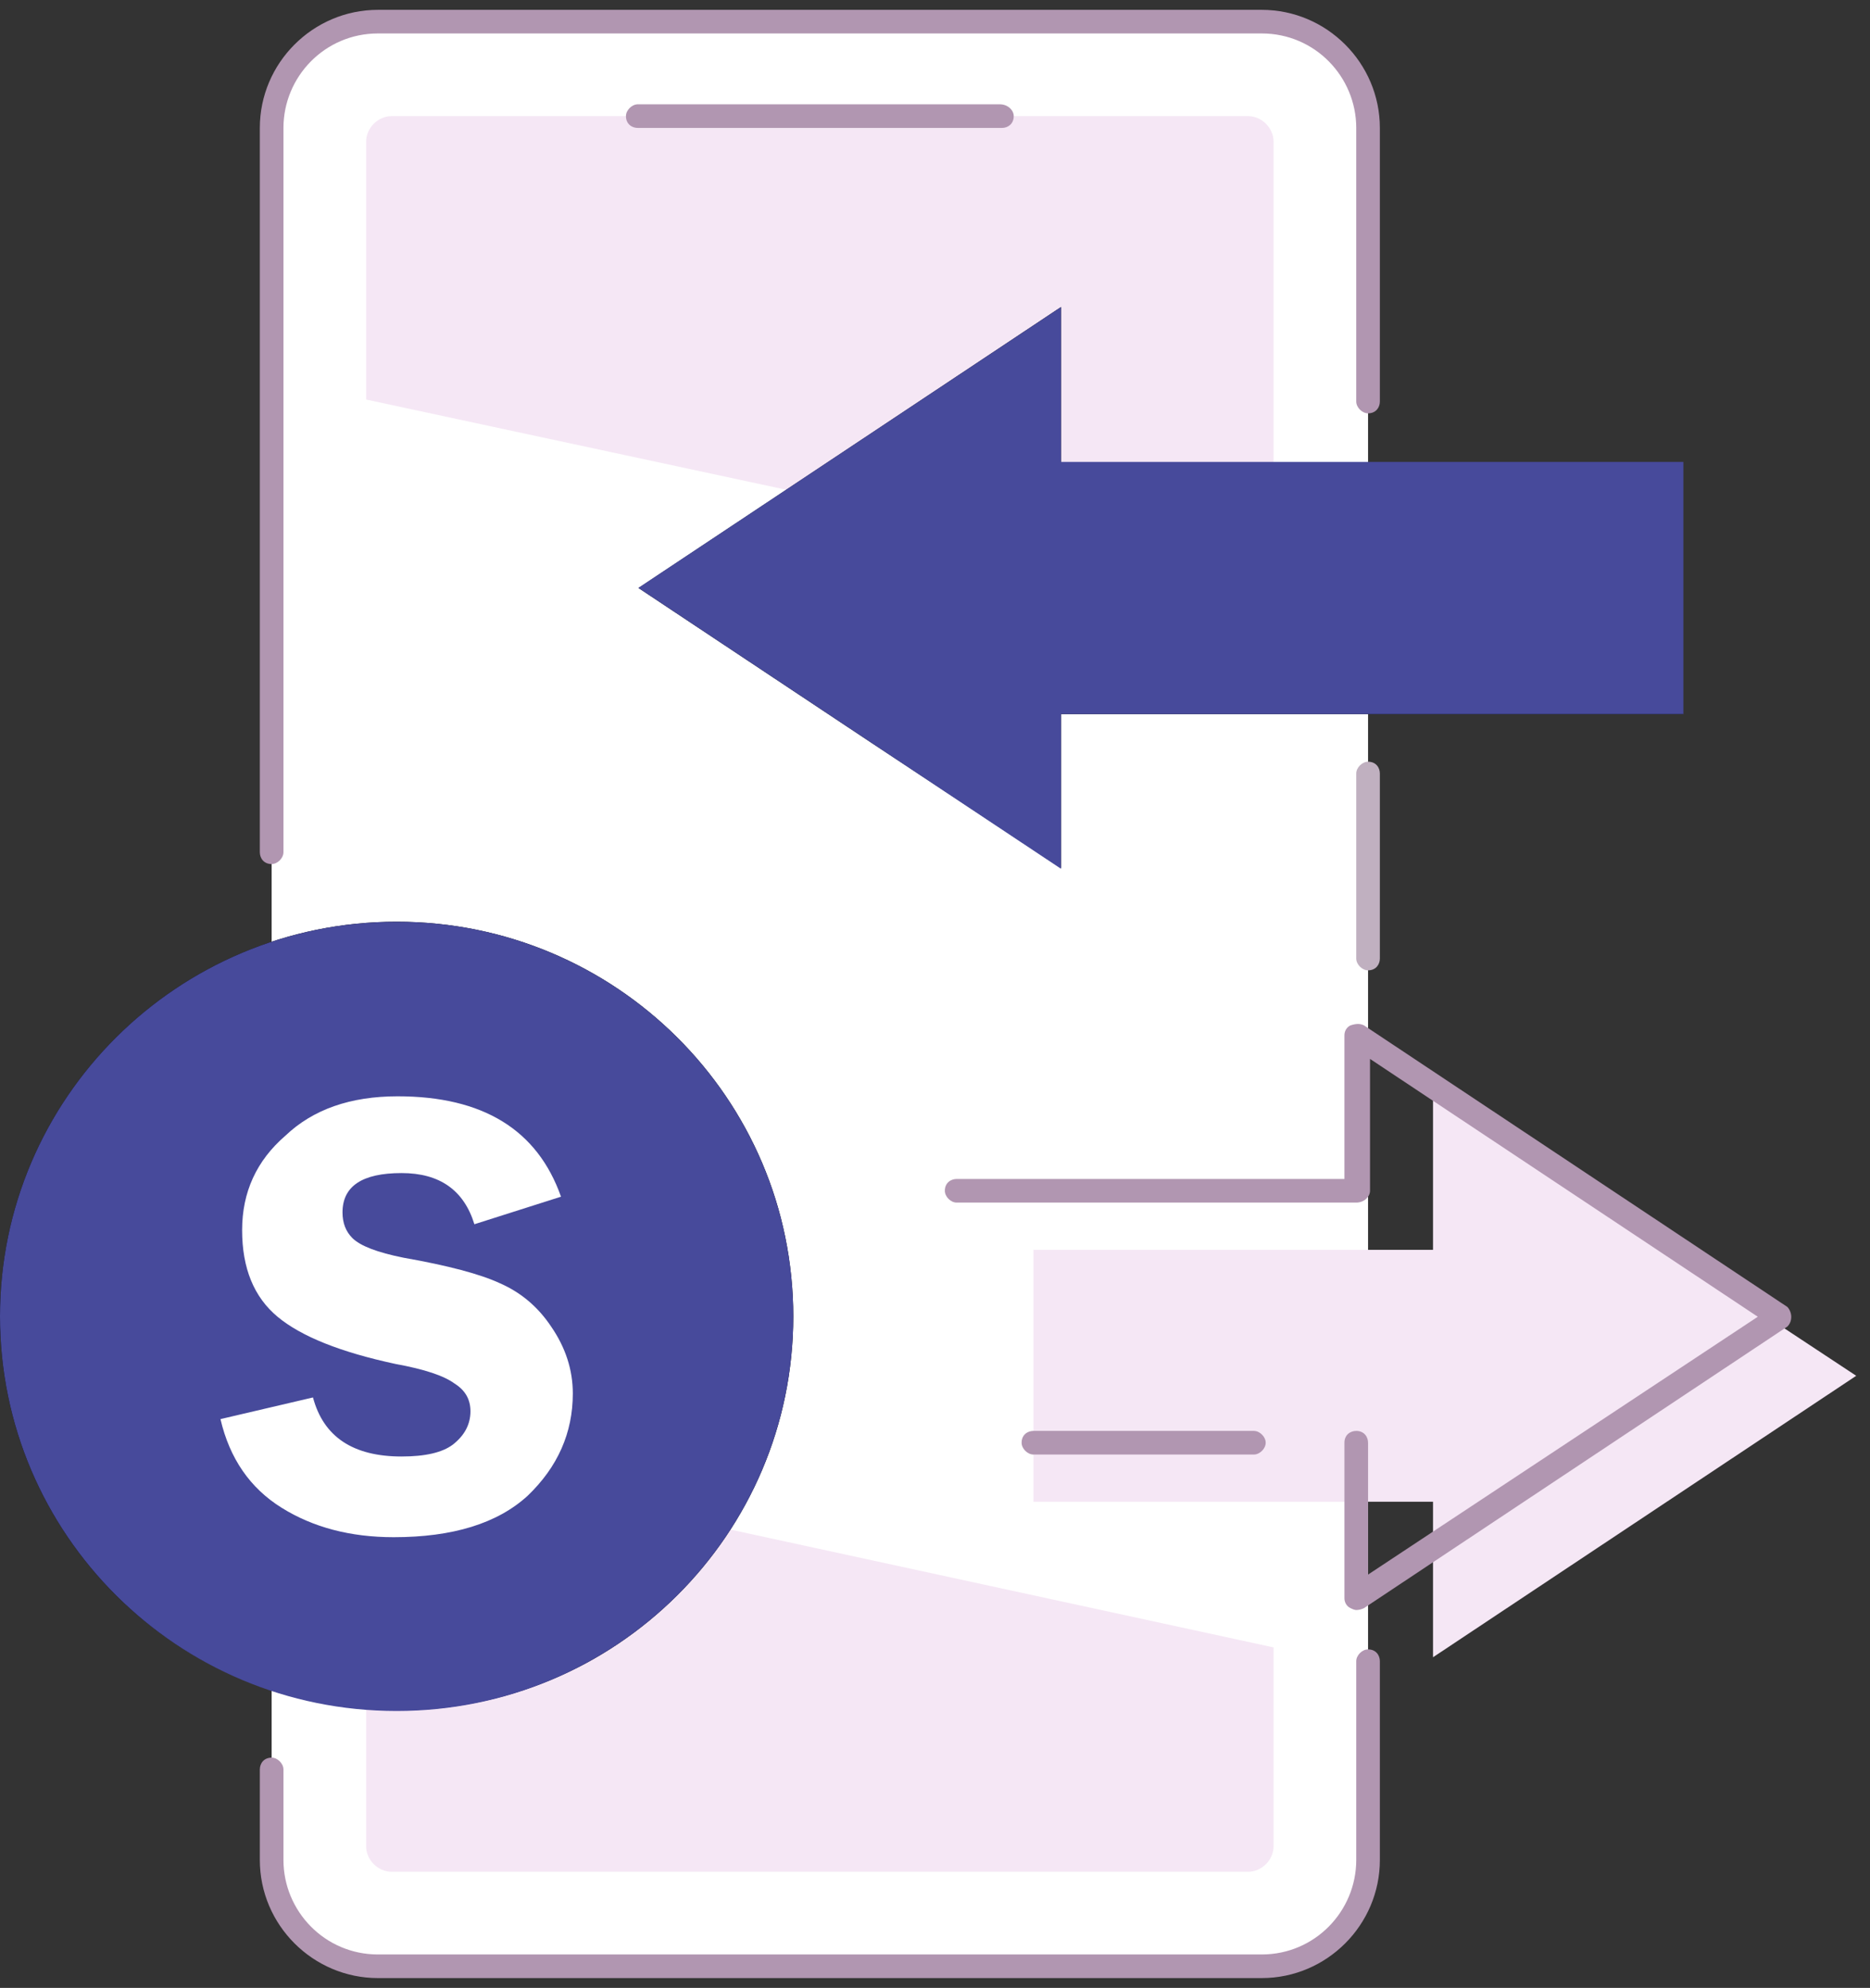 <?xml version="1.0" encoding="UTF-8"?>
<svg xmlns="http://www.w3.org/2000/svg" version="1.2" viewBox="0 0 95 101" width="95" height="101">
  <rect x="0" y="0" width="95" height="101" fill="#333333" stroke="none"/>
  <title>why_icon03-svg</title>
  <defs>
    <clipPath id="cp1">
      <path d="m20.15 86.93c11.13 0 20.15-8.97 20.15-20.05 0-11.07-9.02-20.05-20.15-20.05-11.13 0-20.15 8.98-20.15 20.05 0 11.08 9.02 20.05 20.15 20.05z"></path>
    </clipPath>
    <clipPath id="cp2">
      <path d="m32.43 29.87l21.47 14.27v-7.86h31.62v-12.81h-31.62v-7.87z"></path>
    </clipPath>
  </defs>
  <style>
		.s0 { fill: #ffffff } 
		.s1 { fill: #f5e7f5 } 
		.s2 { fill: #b196b1 } 
		.s3 { fill: #c0b0c0 } 
		.s4 { fill: #000000 } 
		.s5 { fill: #474a9b } 
	</style>
  <path id="Layer" class="s0" d="m69.5 6.5v88c0 3-2.4 5.4-5.4 5.4h-44.9c-3 0-5.4-2.4-5.4-5.4v-88c0-3 2.4-5.4 5.4-5.4h44.9c3 0 5.4 2.4 5.4 5.4z"></path>
  <path id="Layer" class="s1" d="m64.7 7.2v23l-46.1-9.9v-13.1c0-0.7 0.6-1.3 1.3-1.3h43.5c0.7 0 1.3 0.6 1.3 1.3z"></path>
  <path id="Layer" class="s1" d="m18.6 73.7l46.1 10v10.1c0 0.7-0.6 1.3-1.3 1.3h-43.5c-0.7 0-1.3-0.6-1.3-1.3v-20.1z"></path>
  <path id="Layer" class="s2" d="m50.9 6.5h-18.5c-0.3 0-0.6-0.2-0.6-0.6 0-0.3 0.3-0.6 0.6-0.6h18.4c0.4 0 0.7 0.3 0.7 0.6 0 0.4-0.3 0.6-0.6 0.6z"></path>
  <path id="Layer" class="s2" d="m13.8 43.9c-0.4 0-0.6-0.3-0.6-0.6v-36.8c0-3.3 2.7-6 6-6h44.9c3.3 0 6 2.7 6 6v13.9c0 0.3-0.2 0.6-0.6 0.6-0.3 0-0.6-0.3-0.6-0.6v-13.9c0-2.6-2.1-4.8-4.8-4.8h-44.9c-2.7 0-4.8 2.2-4.8 4.8v36.8c0 0.3-0.3 0.6-0.6 0.6z"></path>
  <path id="Layer" class="s2" d="m64.1 100.5h-44.9c-3.3 0-6-2.7-6-6v-4.6c0-0.3 0.2-0.6 0.6-0.6 0.3 0 0.6 0.3 0.6 0.6v4.6c0 2.6 2.1 4.8 4.8 4.8h44.9c2.7 0 4.8-2.2 4.8-4.8v-10.1c0-0.3 0.3-0.6 0.6-0.6 0.4 0 0.6 0.3 0.6 0.6v10.1c0 3.3-2.7 6-6 6z"></path>
  <path id="Layer" class="s3" d="m69.5 49.3c-0.3 0-0.6-0.3-0.6-0.6v-9.4c0-0.3 0.3-0.6 0.6-0.6 0.4 0 0.6 0.3 0.6 0.6v9.4c0 0.3-0.2 0.6-0.6 0.6z"></path>
  <g clip-path="url(#cp1)">
    <path id="Layer" class="s4" d="m20.2 86.9c11.1 0 20.1-8.9 20.1-20 0-11.1-9-20.1-20.1-20.1-11.2 0-20.2 9-20.2 20.1 0 11.1 9 20 20.2 20z"></path>
    <path id="Shape 1 copy" class="s5" d="m-50-23h193v145h-193z"></path>
  </g>
  <path id="Layer" class="s1" d="m94.3 69.9l-21.5-14.2v7.8h-20.3v12.8h20.3v7.9z"></path>
  <path id="Layer" class="s0" d="m28.5 60.8l-4.4 1.4q-0.8-2.6-3.7-2.6-3 0-3 2 0 0.8 0.5 1.3 0.6 0.6 2.6 1 3.4 0.6 4.9 1.3 1.6 0.7 2.6 2.2 1.1 1.6 1.1 3.4 0 3-2.3 5.2-2.3 2.1-6.8 2.1-3.3 0-5.7-1.5-2.4-1.5-3.1-4.5l4.7-1.1q0.8 3 4.5 3 1.8 0 2.6-0.6 0.9-0.7 0.9-1.7 0-0.9-0.8-1.4-0.8-0.6-3-1-4.2-0.9-6-2.4-1.8-1.5-1.8-4.4 0-2.9 2.2-4.8 2.1-2 5.7-2 6.5 0 8.3 5.1z"></path>
  <path id="Layer" class="s2" d="m68.9 81.8q-0.1 0-0.3-0.1c-0.2-0.1-0.3-0.3-0.3-0.5v-7.9c0-0.4 0.3-0.6 0.6-0.6 0.4 0 0.6 0.3 0.6 0.6v6.7l19.8-13.1-19.7-13.1v6.7c0 0.3-0.3 0.6-0.7 0.6h-20.3c-0.3 0-0.6-0.3-0.6-0.6 0-0.4 0.3-0.6 0.6-0.6h19.7v-7.3c0-0.2 0.1-0.4 0.3-0.5 0.3-0.1 0.5-0.1 0.7 0l21.5 14.3c0.1 0.1 0.2 0.3 0.2 0.5q0 0.3-0.2 0.5l-21.5 14.3q-0.2 0.1-0.4 0.1z"></path>
  <path id="Layer" class="s2" d="m63.7 73.9h-11.2c-0.3 0-0.6-0.3-0.6-0.6 0-0.4 0.3-0.6 0.6-0.6h11.2c0.3 0 0.6 0.3 0.6 0.6 0 0.3-0.3 0.6-0.6 0.6z"></path>
  <g clip-path="url(#cp2)">
    <path id="Layer" class="s4" d="m32.4 29.9l21.5 14.2v-7.8h31.6v-12.8h-31.6v-7.9z"></path>
    <path id="Shape 1 copy 2" class="s5" d="m-50-23h193v145h-193z"></path>
  </g>
</svg>
